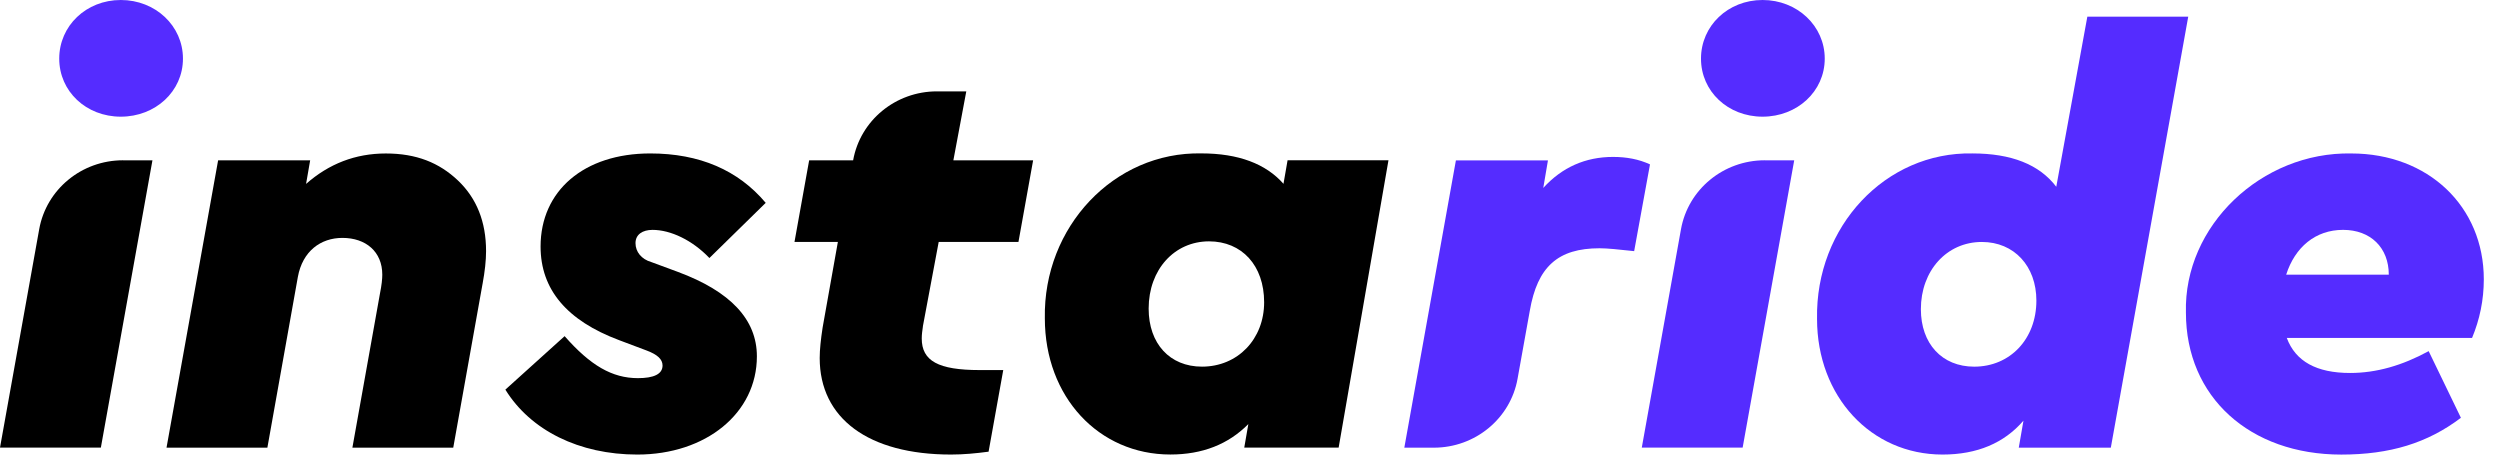 <svg fill="none" height="26" viewBox="0 0 143 26" width="143" xmlns="http://www.w3.org/2000/svg"><clipPath id="a"><path d="m0 0h142.071v26h-142.071z"/></clipPath><g clip-path="url(#a)"><path d="m7.033 9.17h1.687l-2.951 16.434h-5.769l2.243-12.496c.41-2.279 2.43-3.94 4.79-3.94z" fill="#000"/><path d="m6.91 0c1.98 0 3.555 1.479 3.555 3.353 0 1.875-1.576 3.321-3.555 3.321s-3.522-1.446-3.522-3.321c0-1.875 1.542-3.353 3.522-3.353z" fill="#552cff"/><g fill="#000"><path d="m27.602 16.237-1.676 9.369h-5.769l1.576-8.809c.1-.494.134-.855.134-1.085 0-1.315-.94-2.104-2.281-2.104-1.241 0-2.281.757-2.549 2.236l-1.743 9.763h-5.769l2.951-16.434h5.265l-.234 1.347c1.308-1.151 2.817-1.741 4.562-1.741s3.051.525 4.125 1.544c1.073 1.019 1.609 2.367 1.609 4.043 0 .525-.067 1.151-.201 1.875z"/><path d="m32.298 19.23c1.475 1.676 2.716 2.4 4.192 2.4.906 0 1.408-.23 1.408-.724 0-.361-.301-.626-.906-.855l-1.576-.593c-2.984-1.118-4.495-2.892-4.495-5.357 0-3.189 2.482-5.324 6.272-5.324 2.817 0 5.031.954 6.606 2.826l-3.221 3.156c-.973-1.019-2.214-1.61-3.254-1.61-.569 0-.973.263-.973.757s.335.921.906 1.085l1.509.558c3.018 1.118 4.528 2.728 4.528 4.832 0 3.255-2.917 5.62-6.841 5.62-3.321 0-6.104-1.38-7.546-3.714l3.388-3.058z"/><path d="m52.791 18.67c-.034.23-.067.459-.067.691 0 1.282.94 1.807 3.321 1.807h1.341l-.839 4.668c-.739.099-1.442.164-2.147.164-4.729 0-7.513-2.071-7.513-5.521 0-.494.067-1.085.167-1.743l.873-4.898h-2.482l.839-4.668h2.515c.408-2.281 2.427-3.944 4.79-3.944h1.683l-.739 3.944h4.562l-.839 4.668h-4.562l-.906 4.832z"/><path d="m79.42 9.17-2.85 16.434h-5.399l.234-1.347c-1.141 1.151-2.616 1.741-4.462 1.741-4.091 0-7.178-3.288-7.178-7.79-.1-5.226 3.957-9.533 8.954-9.434 2.114 0 3.689.593 4.696 1.741l.234-1.347h5.769zm-10.262 4.635c-1.98 0-3.455 1.61-3.455 3.846 0 2.006 1.208 3.321 3.051 3.321 2.047 0 3.555-1.577 3.555-3.682s-1.274-3.485-3.154-3.485z"/></g><g fill="#552cff"><path d="m93.474 14.365c-.906-.098-1.542-.164-1.98-.164-2.381 0-3.555 1.052-3.991 3.583l-.699 3.885c-.41 2.276-2.429 3.938-4.788 3.938h-1.689l2.951-16.434h5.265l-.268 1.577c1.074-1.183 2.415-1.774 3.991-1.774.772 0 1.475.131 2.114.427z"/><path d="m100.943 9.17h1.686l-2.95 16.434h-5.769l2.243-12.496c.41-2.279 2.43-3.94 4.79-3.94z"/><path d="m100.819 0c1.98 0 3.556 1.479 3.556 3.353 0 1.875-1.576 3.321-3.556 3.321-1.979 0-3.522-1.446-3.522-3.321 0-1.875 1.542-3.353 3.522-3.353z"/><path d="m125.167.954-4.428 24.652h-5.265l.268-1.544c-1.107 1.282-2.649 1.938-4.629 1.938-4.091 0-7.178-3.321-7.178-7.757-.1-5.292 3.924-9.566 8.888-9.467 2.214 0 3.823.626 4.796 1.907l1.777-9.73h5.769zm-11.804 12.886c-2.014 0-3.489 1.643-3.489 3.845 0 1.973 1.208 3.288 3.051 3.288 2.047 0 3.556-1.577 3.556-3.78 0-1.973-1.275-3.353-3.118-3.353z"/><path d="m130.803 19.328c.502 1.347 1.709 2.006 3.622 2.006 1.509 0 2.984-.427 4.495-1.249l1.844 3.813c-1.911 1.446-4.058 2.104-6.841 2.104-5.232 0-8.888-3.288-8.888-8.12-.134-4.963 4.326-9.205 9.459-9.104 4.392 0 7.58 3.023 7.58 7.199 0 1.183-.235 2.301-.672 3.353h-10.597zm5.836-3.616c0-1.544-1.04-2.564-2.616-2.564s-2.75.987-3.254 2.564z"/></g></g></svg>

